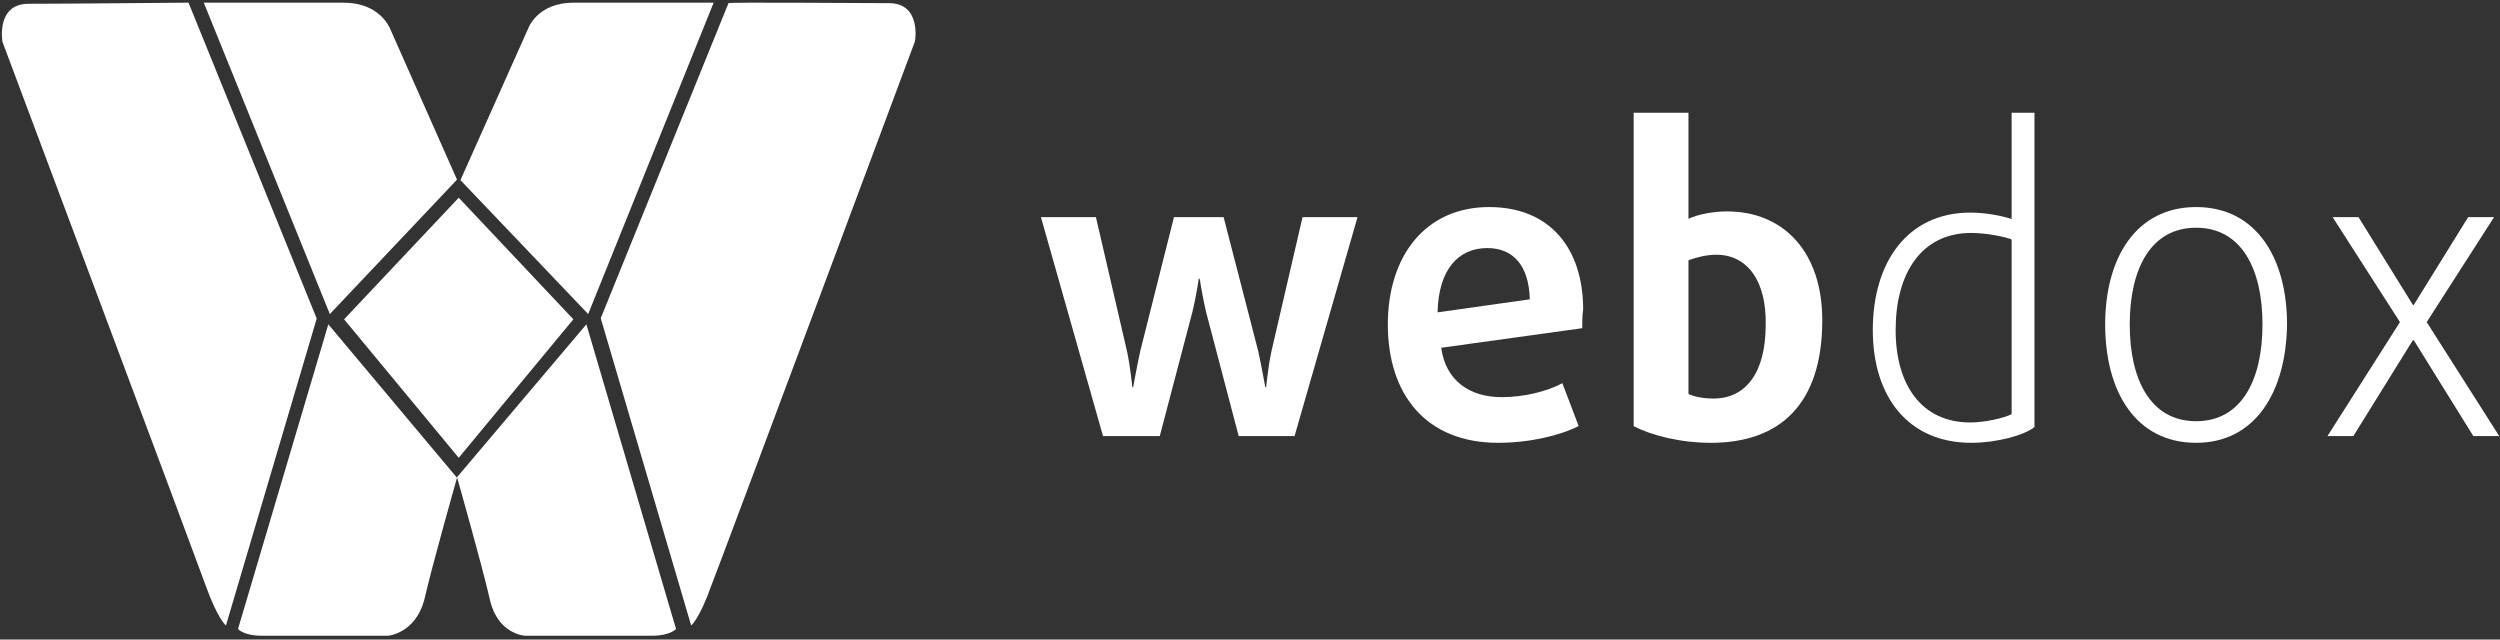 <svg width="516" height="132" viewBox="0 0 516 132" fill="none" xmlns="http://www.w3.org/2000/svg">
<rect x="0" y="0" width="516" height="132" fill="#333333" stroke="none"/>
<path d="M183.485 0.652C190.251 0.652 188.851 8.521 188.851 8.521C188.851 8.521 149.655 113.589 146.856 120.764C144.289 127.938 142.656 129.095 142.656 129.095L123.992 65.684L150.355 0.652C150.589 0.421 176.719 0.652 183.485 0.652Z" fill="white"/>
<path d="M38.911 0.55C38.911 0.55 12.687 0.781 5.896 0.781C-0.894 0.781 0.511 8.641 0.511 8.641C0.511 8.641 39.848 113.605 42.423 120.772C44.999 127.939 46.638 129.095 46.638 129.095L65.37 65.747L38.911 0.55Z" fill="white"/>
<path d="M67.765 66.941L49.124 129.827C49.124 129.827 50.289 131.214 54.018 131.214H80.114C80.114 131.214 85.706 130.752 87.57 123.816C89.201 116.649 94.327 98.615 94.327 98.615L67.765 66.941Z" fill="white"/>
<path d="M121.028 66.941L94.328 98.498C94.328 98.498 99.481 116.596 101.12 123.789C102.76 130.982 108.381 131.214 108.381 131.214H134.612C138.36 131.214 139.531 129.822 139.531 129.822L121.028 66.941Z" fill="white"/>
<path d="M70.865 0.55H42.061L68.078 64.822L94.327 37.079L80.389 5.636C80.389 5.867 78.531 0.55 70.865 0.55Z" fill="white"/>
<path d="M147.299 0.55H118.367C110.9 0.55 109.033 5.848 109.033 5.848L95.034 37.178L121.4 64.822L147.299 0.55Z" fill="white"/>
<path d="M94.681 40.808L71.02 65.905L94.681 94.487L118.342 65.905L94.681 40.808Z" fill="white"/>
<path d="M267.197 90.005H255.666L248.894 64.24C248.162 61.066 247.613 57.518 247.613 57.518H247.43C247.43 57.518 246.881 61.252 246.149 64.24L239.377 90.005H227.663L214.851 44.822H226.198L232.604 72.455C233.337 75.816 233.703 79.923 233.703 79.923H233.886C233.886 79.923 234.618 75.816 235.35 72.455L242.305 44.822H252.555L259.693 72.455C260.425 75.816 261.157 79.923 261.157 79.923H261.34C261.34 79.923 261.706 75.816 262.438 72.455L268.844 44.822H280.192L267.197 90.005Z" fill="white"/>
<path d="M306.98 51.2C301.007 51.2 296.9 55.623 296.714 64.47L315.752 61.778C315.566 54.662 312.206 51.2 306.98 51.2ZM326.578 67.74L297.46 71.779C298.394 78.51 303.247 81.972 309.966 81.972C314.446 81.972 319.299 80.818 322.472 79.087L325.832 87.934C322.099 89.858 315.752 91.396 309.219 91.396C294.287 91.396 286.448 81.395 286.448 66.971C286.448 52.739 294.287 42.737 307.353 42.737C319.859 42.737 326.765 51.2 326.765 63.893C326.578 65.047 326.578 66.394 326.578 67.74Z" fill="white"/>
<path d="M354.245 52.578C352.206 52.578 349.981 53.149 348.499 53.719V81.311C349.611 81.882 351.65 82.262 353.689 82.262C360.177 82.262 364.44 77.125 364.44 67.04C364.625 58.096 360.733 52.578 354.245 52.578ZM353.133 91.396C346.83 91.396 340.898 89.874 337.191 87.971V23.274H348.499V45.157C350.538 44.205 353.689 43.634 356.469 43.634C368.147 43.634 376.118 52.007 376.118 66.088C376.118 83.404 367.406 91.396 353.133 91.396Z" fill="white"/>
<path d="M415.197 49.416C413.747 48.843 409.939 48.08 406.856 48.08C396.52 48.08 391.261 56.476 391.261 68.116C391.261 79.565 396.701 87.198 406.674 87.198C409.757 87.198 413.747 86.244 415.197 85.481V49.416ZM406.856 91.396C393.981 91.396 386.546 82.046 386.546 68.116C386.546 53.996 393.8 43.882 406.674 43.882C410.12 43.882 413.565 44.645 415.197 45.218V23.274H419.912V88.152C417.736 89.869 412.115 91.396 406.856 91.396Z" fill="white"/>
<path d="M453.277 47.002C443.893 47.002 439.576 55.532 439.576 66.97C439.576 78.407 443.893 86.937 453.277 86.937C462.661 86.937 466.978 78.407 466.978 66.97C466.978 55.532 462.661 47.002 453.277 47.002ZM453.277 91.396C440.89 91.396 434.509 80.927 434.509 66.97C434.509 53.206 440.89 42.737 453.277 42.737C465.664 42.737 472.045 53.206 472.045 66.97C471.858 80.927 465.476 91.396 453.277 91.396Z" fill="white"/>
<path d="M510.494 90.005L498.202 70.214H498.023L485.731 90.005H480.387L495.351 66.48L481.456 44.822H486.8L498.023 62.933H498.202L509.425 44.822H514.769L500.874 66.48L515.838 90.005H510.494Z" fill="white"/>
</svg>
